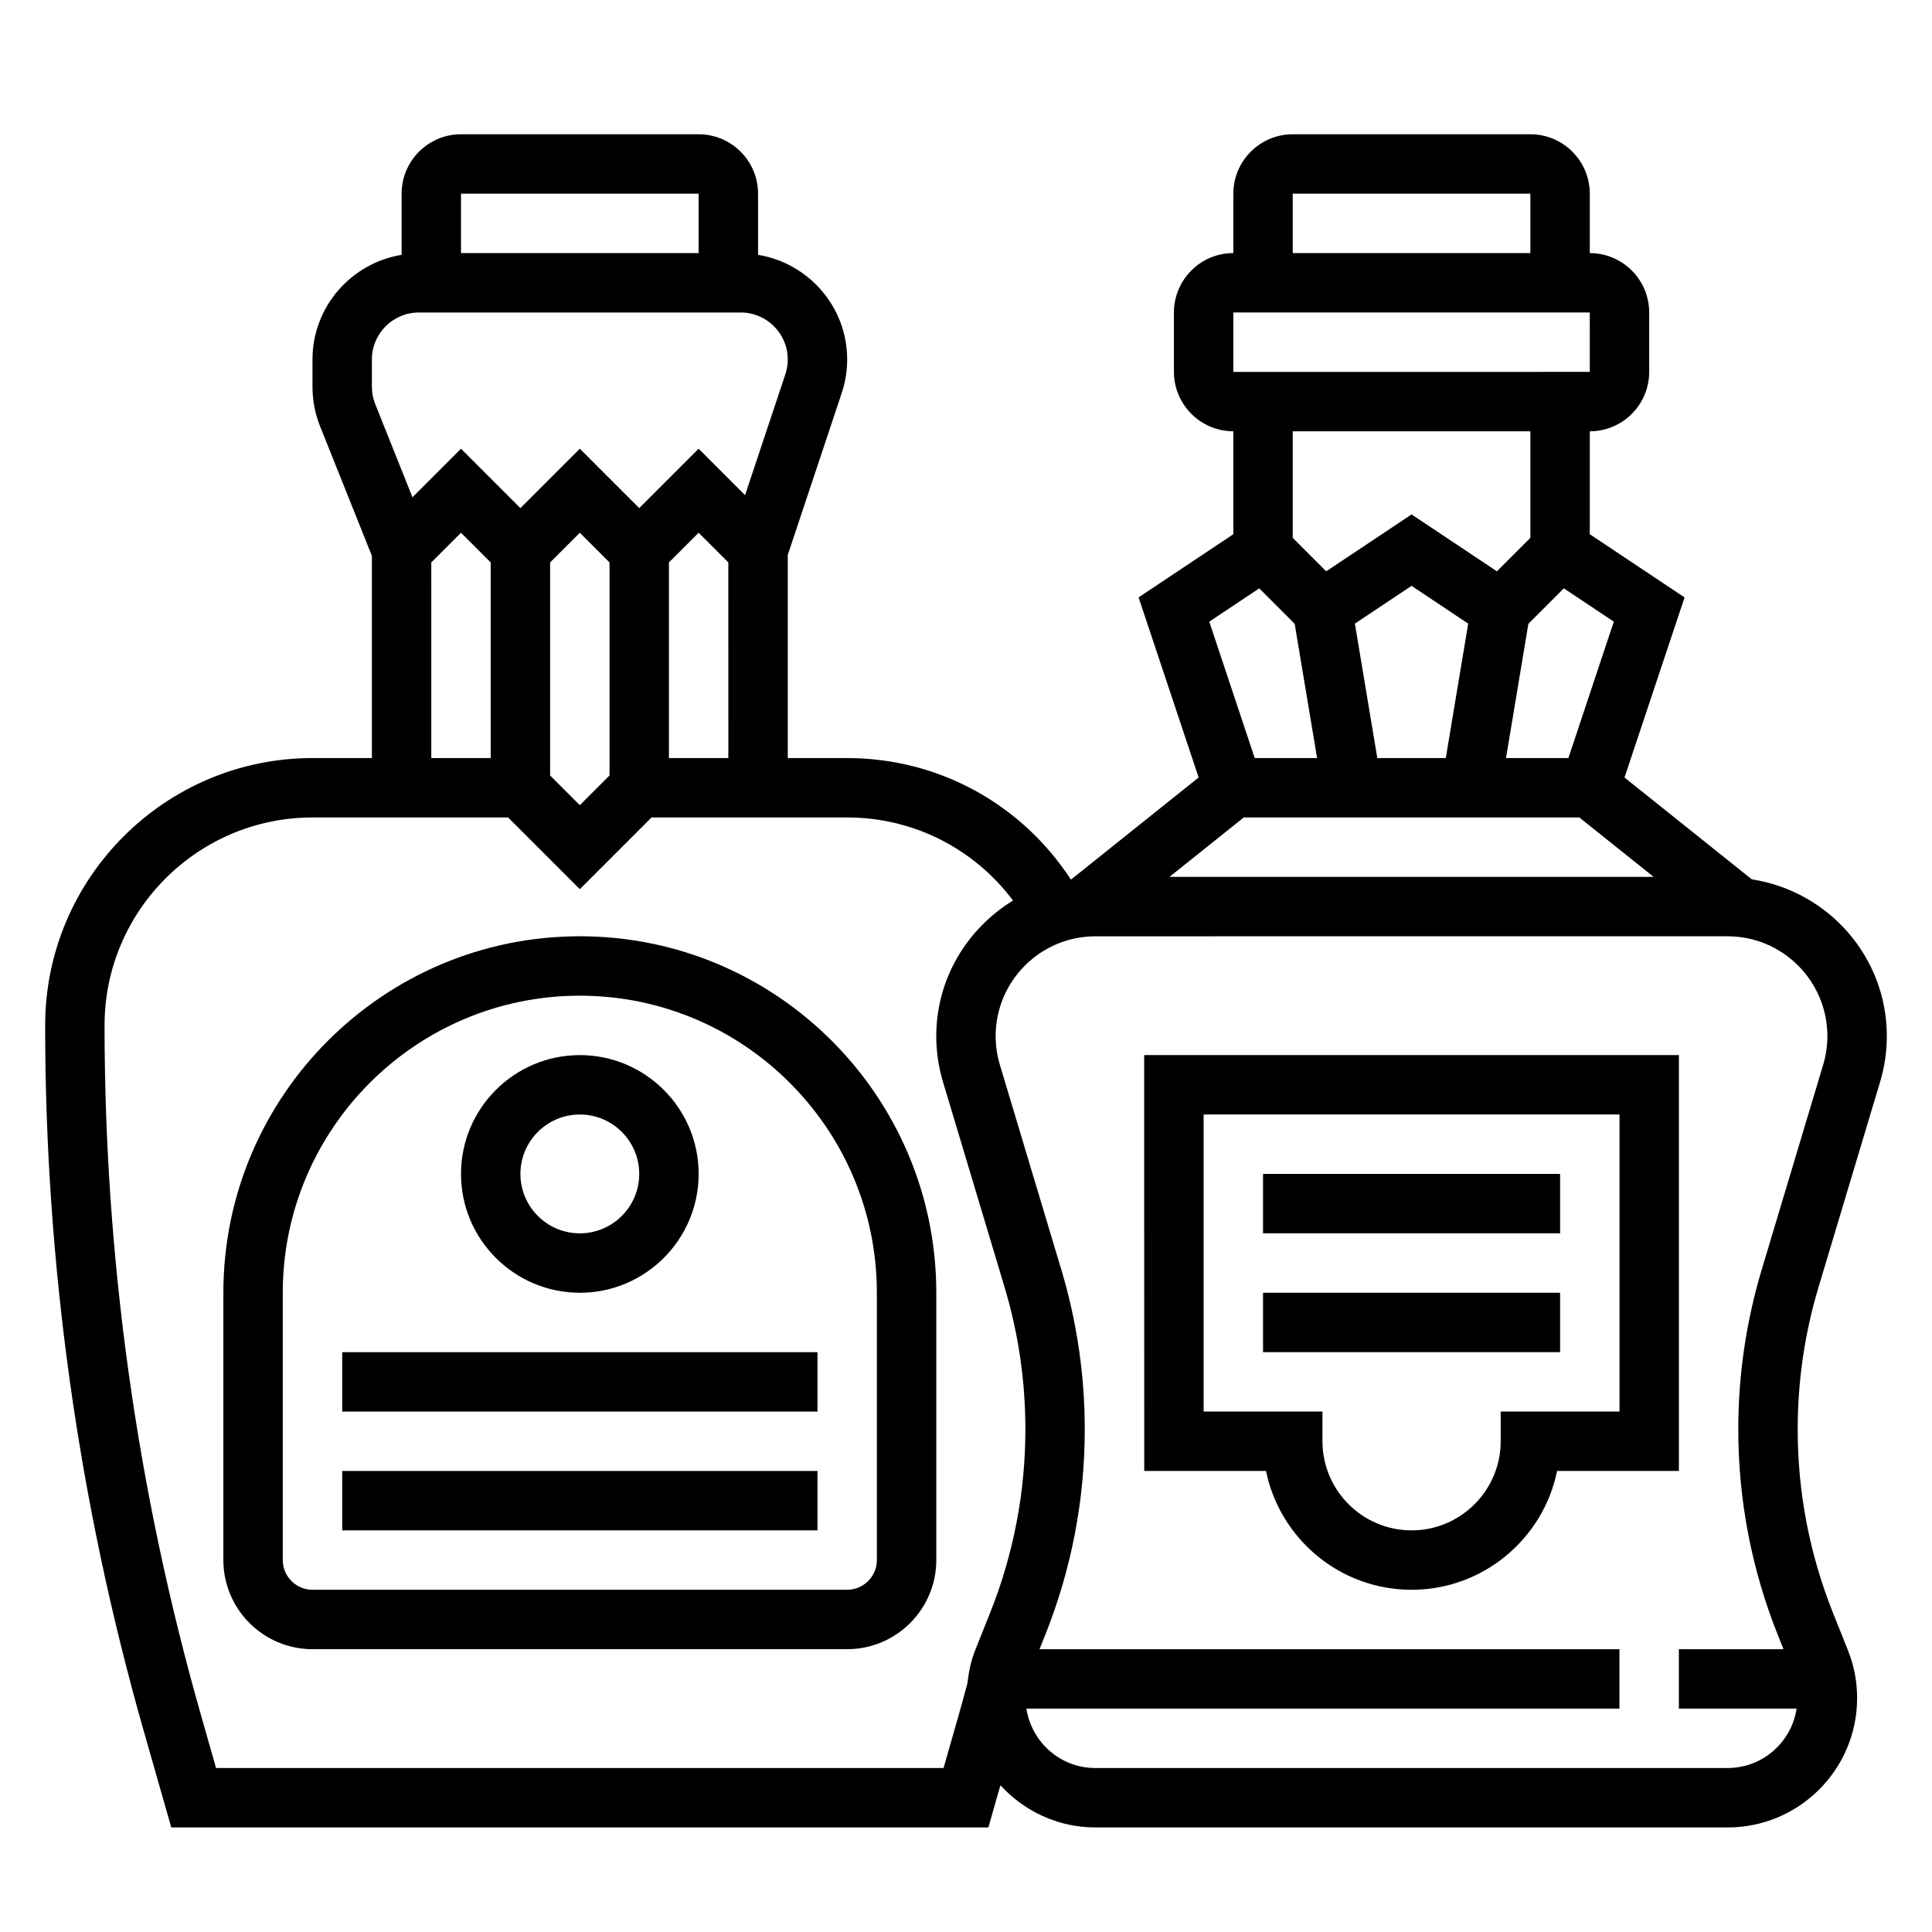 <?xml version="1.0" encoding="UTF-8"?>
<!-- Uploaded to: SVG Repo, www.svgrepo.com, Generator: SVG Repo Mixer Tools -->
<svg fill="#000000" width="800px" height="800px" version="1.1" viewBox="144 144 512 512" xmlns="http://www.w3.org/2000/svg">
 <g>
  <path d="m642.25 430.7c1.18-3.922 1.777-8.004 1.777-12.121 0-21.074-15.57-38.43-35.785-41.547l-33.73-26.984 15.918-47.727-25.121-16.742v-27.277c8.684 0 15.742-7.062 15.742-15.742v-15.742c0-8.684-7.062-15.742-15.742-15.742v-15.75c0-8.684-7.062-15.742-15.742-15.742h-62.977c-8.684 0-15.742 7.062-15.742 15.742v15.742c-8.684 0-15.742 7.062-15.742 15.742v15.742c0 8.684 7.062 15.742 15.742 15.742v27.277l-25.113 16.742 15.918 47.727-33.73 26.984c-0.055 0.008-0.109 0.008-0.164 0.016-13.027-19.957-35.012-32.145-59.25-32.145h-15.742v-53.836l14.289-42.879c0.965-2.883 1.453-5.883 1.453-8.922 0-13.98-10.25-25.527-23.617-27.727v-16.207c0-8.684-7.062-15.742-15.742-15.742h-62.977c-8.684 0-15.742 7.062-15.742 15.742v16.207c-13.367 2.203-23.617 13.754-23.617 27.727v7.258c0 3.606 0.676 7.133 2.016 10.469l13.727 34.324v53.586h-15.742c-39.07 0-70.848 31.789-70.848 70.848 0 63.418 8.832 126.49 26.254 187.45l7.168 25.098h216.54l3.188-11.172c6.273 6.816 15.188 11.172 25.152 11.172h167.6c18.91 0 34.285-15.375 34.285-34.277 0-4.394-0.828-8.684-2.457-12.73l-3.898-9.754c-6.234-15.586-9.391-31.988-9.391-48.766 0-12.801 1.859-25.488 5.543-37.73zm-79.707-70.062 19.68 15.742-128.3 0.004 19.68-15.742zm-59.48-51.371 15.012-10.012 15.012 10.012-5.934 35.629h-18.152zm56.578 35.629h-16.531l5.926-35.582 9.391-9.398 13.25 8.832zm-73.055-149.57h62.977v15.742h-62.977zm-15.742 31.488h94.465l0.008 15.742-94.473 0.004zm78.719 31.488v28.23l-8.871 8.871-22.617-15.074-22.617 15.074-8.871-8.871v-28.23zm-71.848 41.621 9.391 9.398 5.938 35.574h-16.531l-12.043-36.148zm-156.44 44.973v-51.844l7.871-7.871 7.871 7.871 0.004 51.844zm7.871-149.57v15.742h-62.977l0.004-15.742zm-86.59 43.934c0-6.863 5.582-12.445 12.445-12.445h85.316c6.863 0 12.445 5.582 12.445 12.445 0 1.34-0.211 2.66-0.637 3.938l-10.676 32.023-12.305-12.305-15.742 15.742-15.742-15.742-15.742 15.742-15.742-15.742-12.863 12.863-9.855-24.648c-0.605-1.461-0.902-3.019-0.902-4.609zm62.977 53.793v56.457l-7.871 7.871-7.871-7.871v-56.457l7.871-7.871zm-47.234 0 7.871-7.871 7.871 7.871 0.004 51.844h-15.742zm135.76 319.49h-192.8l-3.898-13.672c-17.02-59.562-25.652-121.17-25.652-183.13 0-30.387 24.727-55.105 55.105-55.105h51.844l19.004 19.004 19-19.004h51.848c17.602 0 33.66 8.289 43.957 22.02-12.141 7.422-20.344 20.68-20.344 35.922 0 4.117 0.598 8.203 1.777 12.121l16.297 54.332c3.684 12.242 5.543 24.93 5.543 37.73 0 16.766-3.156 33.18-9.391 48.766l-3.891 9.738c-1.148 2.859-1.746 5.848-2.094 8.887-0.789 2.914-1.566 5.816-2.402 8.723zm221.12-35.164 1.473 3.676h-27.734v15.742h31.203c-1.355 8.887-8.988 15.742-18.254 15.742l-167.6 0.004c-9.266 0-16.895-6.856-18.254-15.742h157.16v-15.742l-153.69-0.004 1.473-3.676c6.984-17.461 10.52-35.832 10.52-54.617 0-14.336-2.094-28.551-6.203-42.258l-16.297-54.332c-0.738-2.453-1.117-5.012-1.117-7.594 0-14.586 11.871-26.449 26.449-26.449l167.52-0.004c14.586 0 26.449 11.863 26.449 26.449 0 2.59-0.379 5.141-1.117 7.606l-16.297 54.324c-4.106 13.707-6.199 27.926-6.199 42.258 0 18.785 3.535 37.156 10.516 54.617z"/>
  <path d="m447.23 533.82h32.281c3.66 17.941 19.555 31.488 38.566 31.488s34.914-13.547 38.566-31.488h32.281v-110.21h-141.7zm15.746-94.465h110.21v78.719h-31.488v7.871c0 13.02-10.598 23.617-23.617 23.617s-23.617-10.598-23.617-23.617v-7.871h-31.488z"/>
  <path d="m478.72 455.1h78.719v15.742h-78.719z"/>
  <path d="m478.72 486.59h78.719v15.742h-78.719z"/>
  <path d="m297.66 392.12c-52.09 0-94.465 42.375-94.465 94.465v70.848c0 13.02 10.598 23.617 23.617 23.617h141.7c13.02 0 23.617-10.598 23.617-23.617v-70.848c-0.004-52.09-42.379-94.465-94.465-94.465zm78.719 165.31c0 4.336-3.527 7.871-7.871 7.871l-141.7 0.004c-4.344 0-7.871-3.535-7.871-7.871v-70.848c0-43.406 35.312-78.719 78.719-78.719s78.719 35.312 78.719 78.719z"/>
  <path d="m297.66 486.59c17.367 0 31.488-14.121 31.488-31.488 0-17.367-14.121-31.488-31.488-31.488-17.367 0-31.488 14.121-31.488 31.488 0 17.367 14.121 31.488 31.488 31.488zm0-47.23c8.684 0 15.742 7.062 15.742 15.742 0 8.684-7.062 15.742-15.742 15.742-8.684 0-15.742-7.062-15.742-15.742-0.004-8.684 7.059-15.742 15.742-15.742z"/>
  <path d="m234.69 502.34h125.95v15.742h-125.95z"/>
  <path d="m234.69 533.82h125.95v15.742h-125.95z"/>
 </g>
</svg>